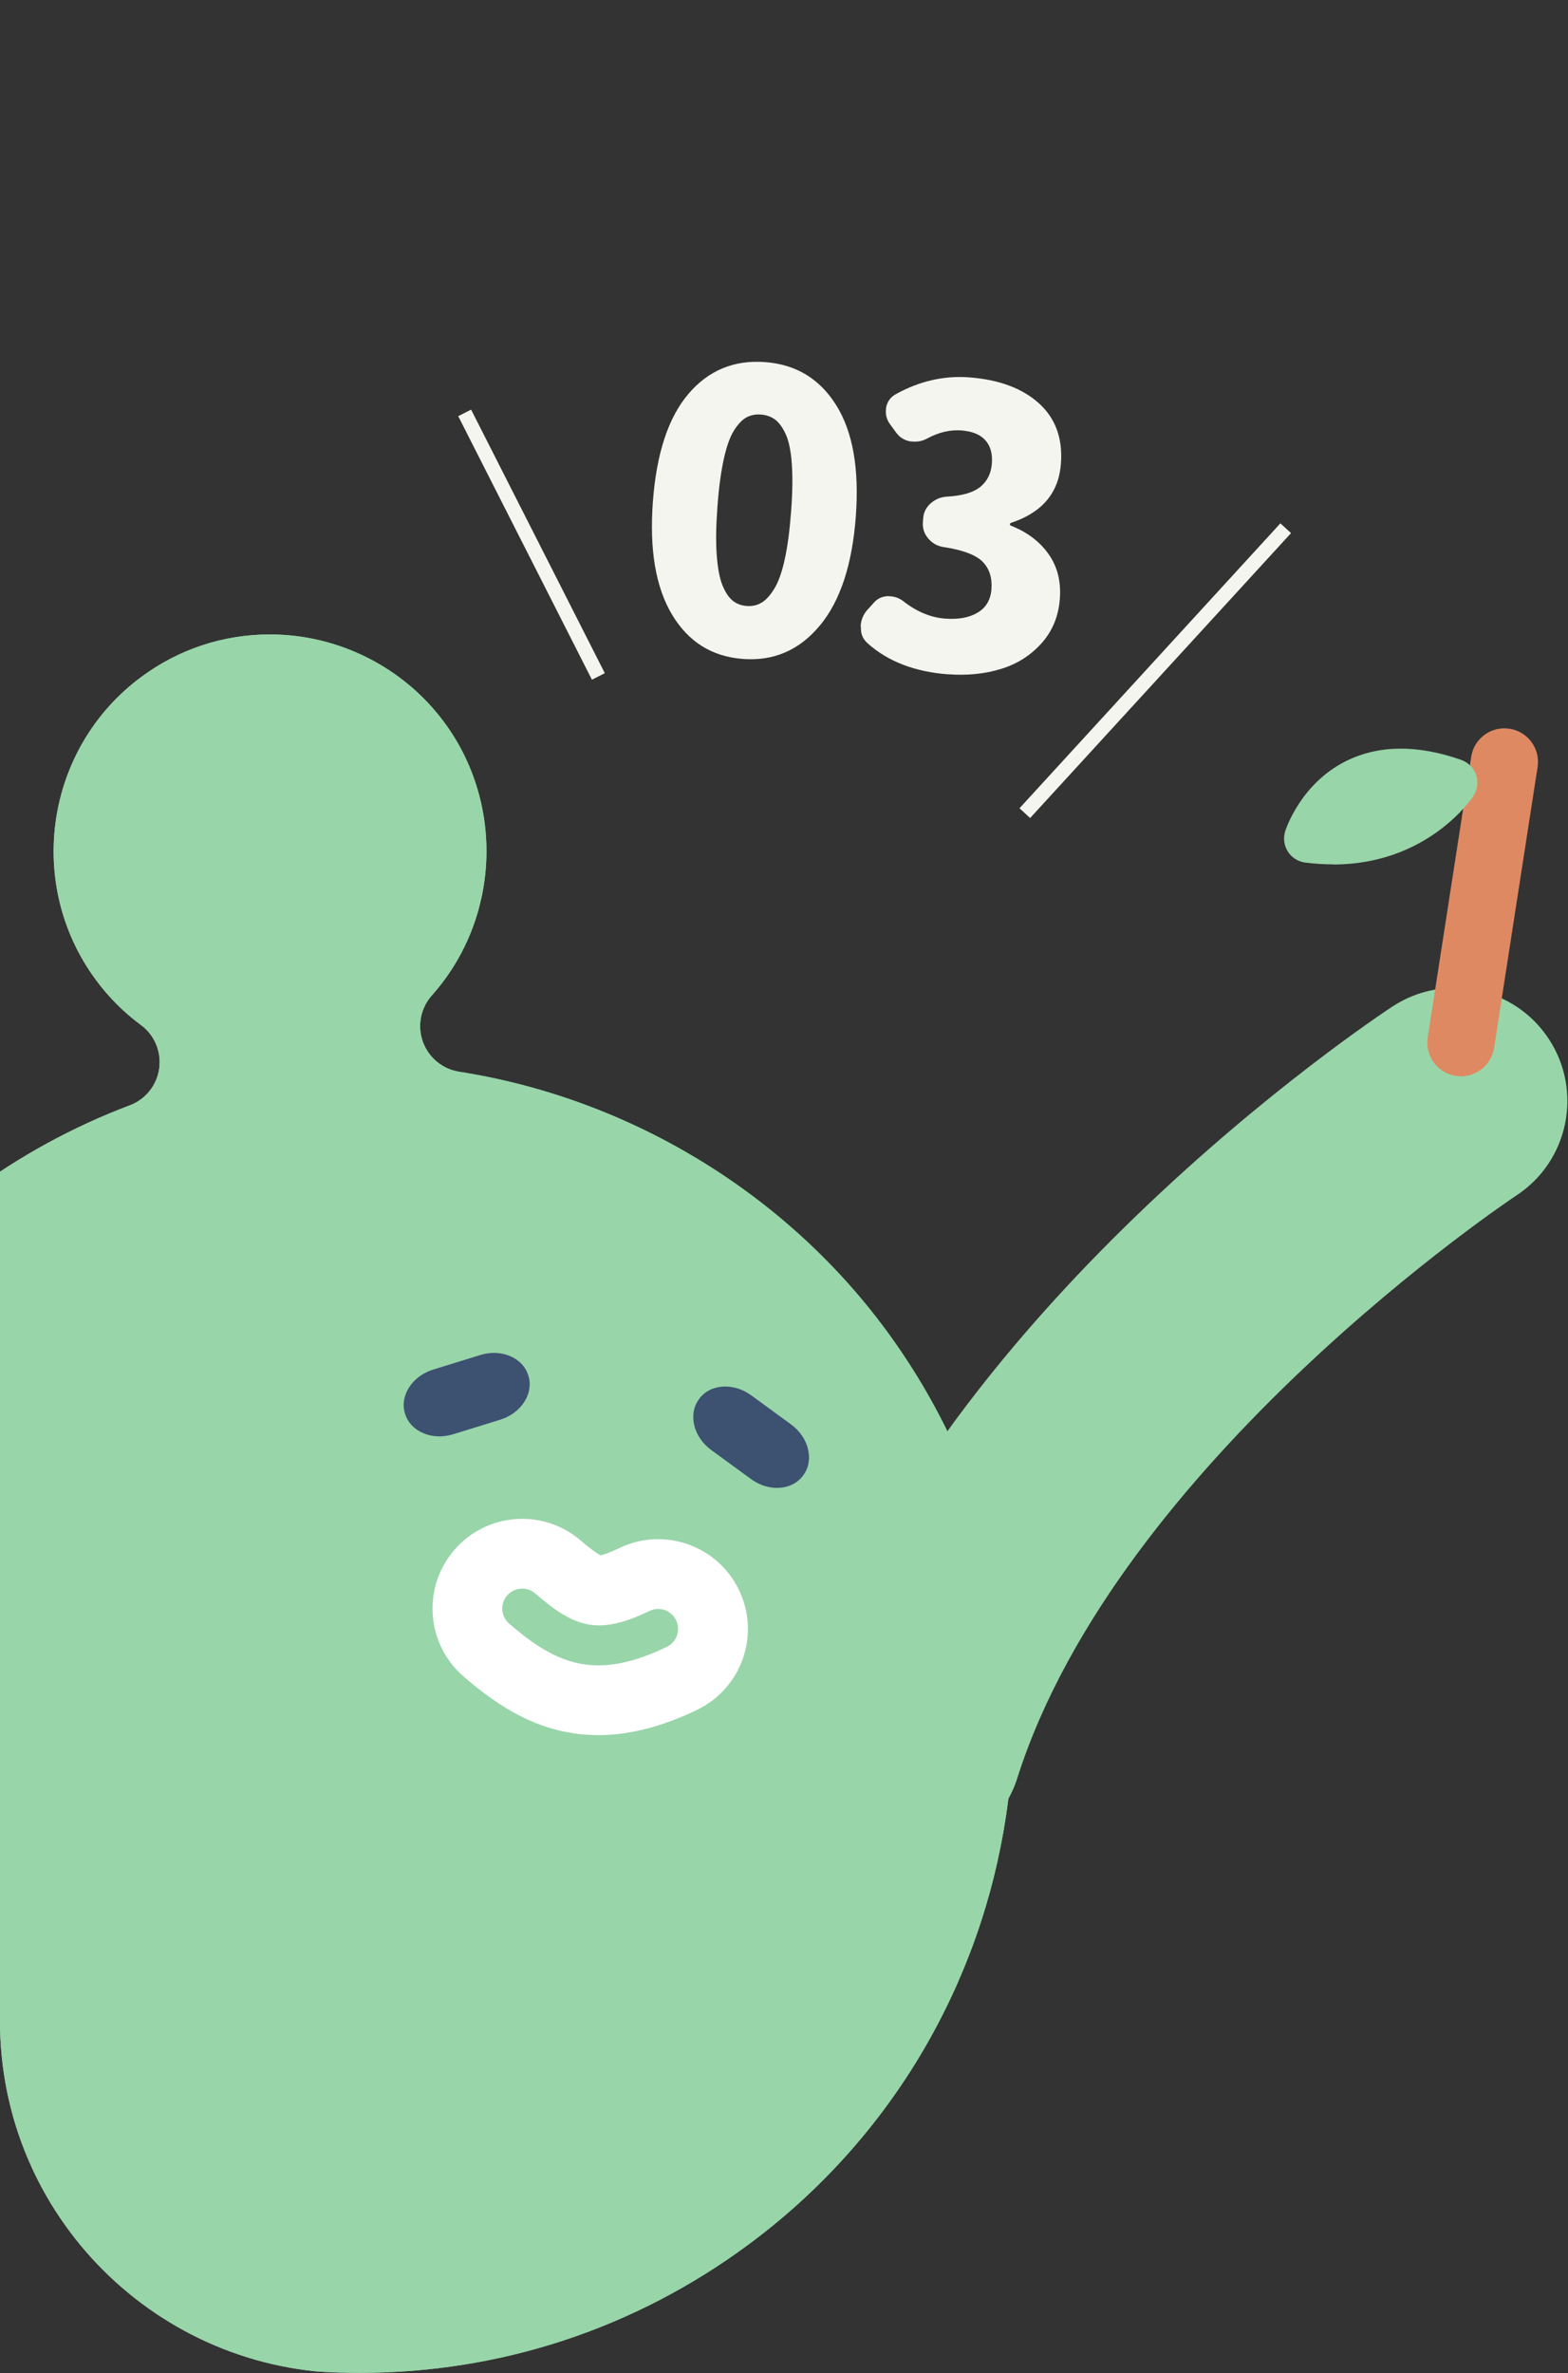<?xml version="1.0" encoding="UTF-8"?>
<svg id="a" data-name="圖層 1" xmlns="http://www.w3.org/2000/svg" xmlns:xlink="http://www.w3.org/1999/xlink" viewBox="0 0 217.08 328.42">
  <rect x="0" y="0" width="217.08" height="328.42" fill="#333333" stroke="none"/>
  <defs>
    <style>
      .c {
        stroke: #f5f5ef;
        stroke-miterlimit: 10;
        stroke-width: 2px;
      }

      .c, .d {
        fill: none;
      }

      .e {
        fill: #f5f5ef;
      }

      .f {
        fill: #fff;
      }

      .g {
        clip-path: url(#b);
      }

      .h {
        fill: #3d5171;
      }

      .i {
        fill: #df8962;
      }

      .j {
        fill: #98d5a9;
      }
    </style>
    <clipPath id="b">
      <path class="d" d="m0,84.71h217.08v243.71H48.7c-26.88,0-48.7-21.82-48.7-48.7V84.71h0Z"/>
    </clipPath>
  </defs>
  <g class="g">
    <g>
      <g>
        <path class="h" d="m-27.17,358.63c-3.43,0-6.84-1.47-9.21-4.31-4.23-5.08-3.54-12.63,1.54-16.86,15.81-13.16,23.81-27.22,29.56-39.24,2.85-5.96,10-8.49,15.97-5.63,5.96,2.85,8.49,10,5.63,15.97-6.46,13.51-16.38,31.1-35.84,47.3-2.24,1.86-4.95,2.77-7.65,2.77Z"/>
        <path class="h" d="m11.22,370.34c-3.11,0-6.22-1.2-8.56-3.6-4.62-4.73-4.54-12.31.19-16.93,14.53-14.21,20.02-25.68,26.97-40.2l.29-.6c2.85-5.96,10-8.49,15.97-5.63,5.96,2.85,8.49,10,5.63,15.97l-.28.59c-7.33,15.33-14.26,29.82-31.83,46.99-2.33,2.28-5.35,3.41-8.37,3.41Z"/>
        <g>
          <path class="j" d="m49.85,328.38c-28.63,0-55.88-13.73-72.88-36.71-14.39-19.45-20.34-43.33-16.76-67.26,3.58-23.92,16.26-45.02,35.71-59.41,6.82-5.04,14.23-9.09,22.04-12.03,2.19-.82,3.76-2.78,4.08-5.1.32-2.32-.64-4.63-2.53-6.02-2.38-1.76-4.47-3.85-6.22-6.22-9.83-13.29-7.02-32.11,6.27-41.95,5.2-3.85,11.36-5.88,17.81-5.88,9.48,0,18.5,4.54,24.13,12.16,8.4,11.36,7.68,27.25-1.71,37.79-1.56,1.75-2.04,4.21-1.25,6.41.79,2.2,2.72,3.8,5.03,4.16,23.45,3.67,44.96,16.65,59,35.63,29.7,40.15,21.2,96.97-18.95,126.67-15.71,11.62-34.3,17.76-53.78,17.76h0Z"/>
          <path class="j" d="m49.85,328.38c-28.63,0-55.88-13.73-72.88-36.71-14.39-19.45-20.34-43.33-16.76-67.26,3.58-23.92,16.26-45.02,35.71-59.41,6.82-5.04,14.23-9.09,22.04-12.03,2.19-.82,3.76-2.78,4.08-5.1.32-2.32-.64-4.63-2.53-6.02-2.38-1.76-4.47-3.85-6.22-6.22-9.83-13.29-7.02-32.11,6.27-41.95,5.2-3.85,11.36-5.88,17.81-5.88,9.48,0,18.5,4.54,24.13,12.16,8.4,11.36,7.68,27.25-1.71,37.79-1.56,1.75-2.04,4.21-1.25,6.41.79,2.2,2.72,3.8,5.03,4.16,23.45,3.67,44.96,16.65,59,35.63,29.7,40.15,21.2,96.97-18.95,126.67-15.71,11.62-34.3,17.76-53.78,17.76h0Z"/>
        </g>
        <path class="f" d="m82.8,240.12c-7.85,0-13.72-3.87-18.63-8.12-5.19-4.49-5.75-12.33-1.26-17.52,4.49-5.18,12.33-5.75,17.52-1.26,1.51,1.31,2.34,1.83,2.71,2.03.37-.08,1.17-.32,2.59-1.01,6.18-2.98,13.6-.38,16.58,5.8,2.98,6.18.38,13.6-5.79,16.58-5.17,2.49-9.7,3.51-13.71,3.51Z"/>
        <path class="j" d="m82.85,230.47c-4.56,0-8.23-2.2-12.36-5.78-1.15-1-1.28-2.74-.28-3.89,1-1.15,2.74-1.28,3.89-.28,5.5,4.76,8.71,5.84,15.82,2.42,1.37-.66,3.02-.09,3.68,1.29.66,1.37.09,3.02-1.29,3.68-3.67,1.77-6.73,2.56-9.46,2.56Z"/>
        <path class="j" d="m125.95,256.98c-1.57,0-3.17-.24-4.74-.74-8.23-2.62-12.78-11.41-10.17-19.64,17.34-54.56,79.12-95.59,81.74-97.31,7.22-4.74,16.91-2.72,21.65,4.5,4.73,7.22,2.73,16.9-4.48,21.64h0c-.55.36-55.16,36.74-69.11,80.64-2.11,6.66-8.27,10.91-14.9,10.91Z"/>
        <path class="h" d="m56.09,195.68l-.03-.08c-.75-2.44,1-5.16,3.9-6.06l6.54-2.02c2.9-.9,5.88.37,6.63,2.81l.03.08c.75,2.44-1,5.16-3.9,6.06l-6.54,2.02c-2.9.9-5.88-.37-6.63-2.81Z"/>
        <path class="h" d="m96.75,193.66l.05-.07c1.51-2.07,4.73-2.29,7.19-.5l5.53,4.04c2.45,1.79,3.22,4.93,1.71,7l-.05.07c-1.51,2.07-4.73,2.29-7.19.5l-5.53-4.04c-2.45-1.79-3.22-4.93-1.71-7Z"/>
      </g>
      <path class="i" d="m202.26,148.95c-.24,0-.48-.02-.72-.06-2.54-.39-4.28-2.77-3.88-5.31l6.02-38.85c.39-2.54,2.77-4.28,5.31-3.88,2.54.39,4.28,2.77,3.88,5.31l-6.02,38.85c-.36,2.3-2.34,3.94-4.59,3.94Z"/>
      <g>
        <path class="j" d="m181.12,116.04s4.15-13.31,20.07-7.74c0,0-6.26,9.53-20.07,7.74Z"/>
        <path class="j" d="m184.55,119.62c-1.22,0-2.51-.08-3.86-.25-.98-.13-1.86-.68-2.39-1.51-.53-.83-.67-1.86-.38-2.8.08-.27,2.11-6.56,8.38-9.71,4.51-2.26,9.89-2.33,15.99-.19.97.34,1.74,1.11,2.07,2.09.33.98.19,2.05-.37,2.91-.28.42-6.39,9.48-19.44,9.48Zm9.4-9.33c-1.7,0-3.23.33-4.58.99-.82.4-1.52.91-2.12,1.44,2.86-.4,5.14-1.37,6.87-2.44-.06,0-.12,0-.18,0Z"/>
      </g>
    </g>
  </g>
  <g>
    <g>
      <path class="e" d="m113.49,86.58c-2.82,3.4-6.37,4.93-10.65,4.61-4.28-.32-7.55-2.37-9.81-6.15-2.26-3.78-3.14-9-2.64-15.65.5-6.66,2.14-11.61,4.91-14.87,2.77-3.26,6.31-4.73,10.61-4.41,4.3.32,7.59,2.32,9.88,6,2.29,3.68,3.18,8.81,2.69,15.39-.5,6.66-2.16,11.68-4.98,15.08Zm-12.08-3.47c.54.44,1.19.69,1.96.75.76.06,1.44-.09,2.05-.45s1.19-.99,1.76-1.91c.57-.92,1.06-2.26,1.45-4.05.4-1.78.69-3.99.89-6.63.2-2.6.23-4.8.1-6.61-.12-1.8-.41-3.18-.84-4.12-.44-.94-.92-1.61-1.47-2.02s-1.2-.64-1.96-.7c-.76-.06-1.44.08-2.02.4-.58.32-1.15.92-1.7,1.78-.55.87-1.03,2.18-1.42,3.95-.39,1.77-.69,3.95-.88,6.55-.2,2.63-.24,4.86-.11,6.68.13,1.82.39,3.23.78,4.22.4.99.87,1.71,1.41,2.15Z"/>
      <path class="e" d="m131.25,93.32c-4.61-.35-8.32-1.78-11.13-4.29-.65-.57-.97-1.31-.93-2.21-.03-.11-.04-.19-.03-.26.06-.8.36-1.51.89-2.13l.85-.93c.5-.62,1.17-.96,2.01-1,.14.01.28.02.42.03.66.05,1.25.29,1.78.71,1.84,1.43,3.75,2.22,5.73,2.37,1.87.14,3.38-.14,4.53-.84,1.15-.7,1.78-1.77,1.89-3.23.12-1.59-.29-2.86-1.23-3.81-.94-.94-2.75-1.62-5.44-2.03-.83-.13-1.52-.52-2.08-1.18-.56-.65-.81-1.41-.74-2.28l.04-.52c.06-.83.42-1.53,1.07-2.09.65-.56,1.4-.86,2.24-.9,2.1-.12,3.63-.57,4.6-1.35.96-.78,1.5-1.87,1.6-3.25.1-1.35-.2-2.42-.91-3.21-.71-.79-1.81-1.23-3.3-1.35-1.56-.12-3.14.25-4.74,1.11-.62.34-1.27.48-1.97.43-.14-.01-.28-.02-.42-.03-.82-.17-1.47-.58-1.94-1.25l-.81-1.11c-.44-.59-.64-1.25-.58-1.98,0-.1.02-.23.03-.36.17-.82.61-1.43,1.34-1.83,3.27-1.81,6.64-2.58,10.11-2.33,4.16.31,7.39,1.51,9.69,3.58s3.32,4.86,3.06,8.36c-.3,4.06-2.62,6.79-6.94,8.21-.07.03-.11.09-.12.17,0,.09.02.15.09.19,2.23.87,3.98,2.16,5.22,3.9,1.25,1.73,1.78,3.81,1.6,6.24-.18,2.39-1.01,4.43-2.5,6.11-1.49,1.68-3.35,2.88-5.6,3.58-2.25.7-4.71.95-7.38.75Z"/>
    </g>
    <line class="c" x1="64.33" y1="57.14" x2="82.84" y2="93.61"/>
    <line class="c" x1="178" y1="73.1" x2="141.88" y2="112.53"/>
  </g>
</svg>